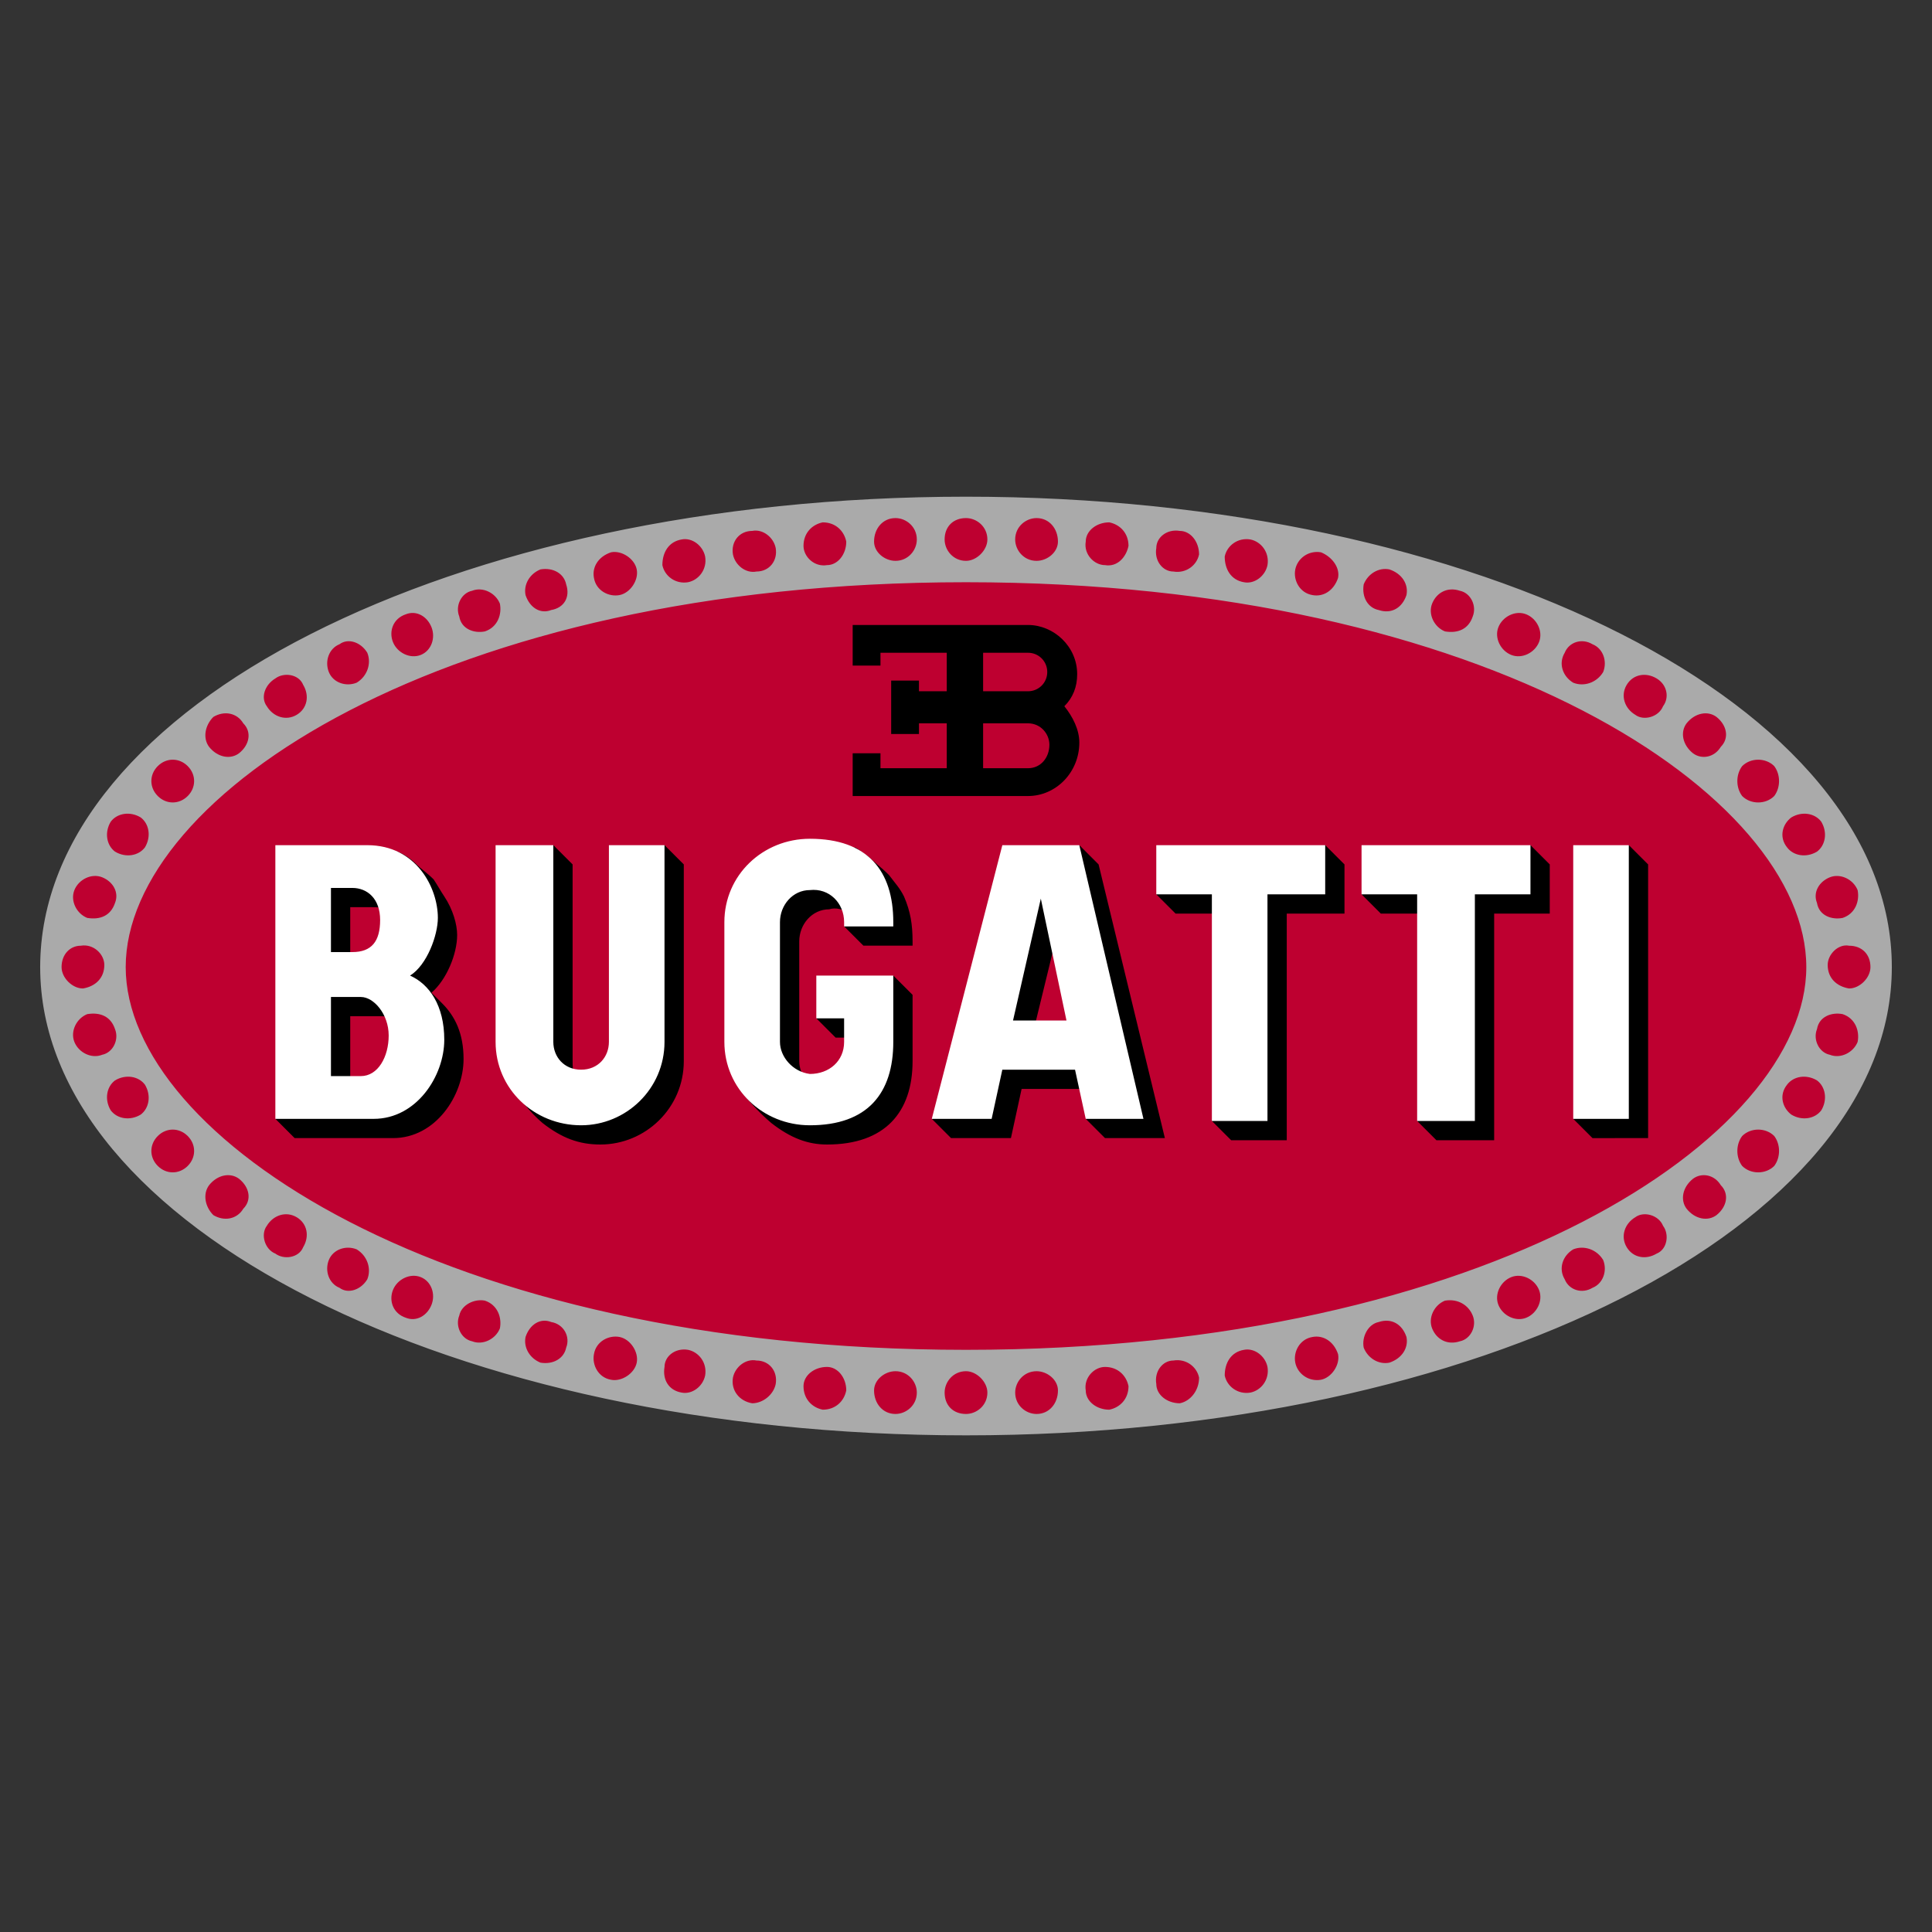 <?xml version="1.0" encoding="UTF-8" standalone="no"?>
<svg xmlns="http://www.w3.org/2000/svg" xmlns:xlink="http://www.w3.org/1999/xlink" version="1.1" width="600" height="600" viewBox="0 0 600 600" xml:space="preserve">
<rect x="0" y="0" width="600" height="600" fill="#333333" stroke="none"/>
<desc>Created with Fabric.js 5.2.4</desc>
<defs>
</defs>
<g transform="matrix(1 0 0 1 300 300)" id="614d05f0-eaf3-4e40-962f-256d49791d81">
<rect style="stroke: none; stroke-width: 1; stroke-dasharray: none; stroke-linecap: butt; stroke-dashoffset: 0; stroke-linejoin: miter; stroke-miterlimit: 4; fill: rgb(255,255,255); fill-rule: nonzero; opacity: 1; visibility: hidden;" vector-effect="non-scaling-stroke" x="-300" y="-300" rx="0" ry="0" width="600" height="600"></rect>
</g>
<g transform="matrix(Infinity NaN NaN Infinity 0 0)" id="db74c965-2949-4263-ab2e-4acd68467c31">
</g>
<g transform="matrix(0.23 0 0 0.23 300 300)">
<g style="" vector-effect="non-scaling-stroke">
		<g transform="matrix(8.29 0 0 8.29 0 0.02)">
<path style="stroke: none; stroke-width: 1; stroke-dasharray: none; stroke-linecap: butt; stroke-dashoffset: 0; stroke-linejoin: miter; stroke-miterlimit: 4; fill: rgb(190,0,48); fill-rule: nonzero; opacity: 1;" vector-effect="non-scaling-stroke" transform=" translate(-155.46, -82.35)" d="M 155.46 157.057 C 71.53 157.057 6.405 122.927 6.405 82.529 C 6.405 41.783 71.53 7.653 155.461 7.653 C 239.043 7.653 304.516 41.783 304.516 82.529 C 304.516 122.927 239.044 157.057 155.461 157.057 z" stroke-linecap="round"></path>
</g>
		<g transform="matrix(8.29 0 0 8.29 0 0)">
<path style="stroke: none; stroke-width: 1; stroke-dasharray: none; stroke-linecap: butt; stroke-dashoffset: 0; stroke-linejoin: miter; stroke-miterlimit: 4; fill: rgb(170,170,170); fill-rule: nonzero; opacity: 1;" vector-effect="non-scaling-stroke" transform=" translate(-155.46, -82.35)" d="M 4.664 82.529 C 4.664 40.04 71.88 5.91 155.46 5.91 C 239.043 5.91 306.256 40.04 306.256 82.528 C 306.256 124.667 239.042 158.796 155.46 158.796 C 71.878 158.796 4.664 124.667 4.664 82.53 z M 155.46 19.842 C 70.137 19.842 18.594 54.668 18.594 82.529 C 18.594 110.041 70.136 144.867 155.46 144.867 C 240.784 144.867 292.327 110.041 292.327 82.529 C 292.327 54.668 240.784 19.842 155.46 19.842 z M 147.45 12.876 C 147.45 10.786 145.709 9.394 143.968 9.394 C 141.878 9.394 140.485 11.135 140.485 13.224 C 140.485 14.966 142.226 16.359 143.968 16.359 C 146.058 16.359 147.45 14.618 147.45 12.876 z M 135.958 13.225 C 135.61 11.483 134.217 10.09 132.127 10.09 C 130.386 10.439 128.993 11.832 128.993 13.921 C 128.993 15.663 130.733 17.404 132.823 17.056 C 134.565 17.056 135.958 15.314 135.958 13.225 z M 124.465 14.27 C 124.117 12.528 122.375 11.135 120.635 11.483 C 118.545 11.483 117.152 13.225 117.5 15.314 C 117.848 17.056 119.59 18.449 121.33 18.1 C 123.42 18.1 124.813 16.36 124.465 14.27 z M 112.973 15.663 C 112.624 13.921 110.883 12.528 109.142 12.876 C 107.052 13.225 106.007 14.966 106.007 17.056 C 106.356 18.796 108.097 20.19 110.187 19.842 C 111.927 19.494 113.321 17.752 112.973 15.662 z M 101.828 17.753 C 101.48 16.011 99.39 14.618 97.649 14.966 C 95.559 15.663 94.515 17.404 94.863 19.146 C 95.211 21.235 97.301 22.28 99.043 21.931 C 100.783 21.583 102.177 19.494 101.828 17.752 z M 90.336 20.19 C 89.987 18.449 88.246 17.404 86.156 17.752 C 84.416 18.449 83.371 20.19 83.719 21.932 C 84.415 24.021 86.157 25.066 87.898 24.369 C 89.988 24.021 91.032 22.279 90.336 20.19 z M 79.54 23.324 C 78.843 21.583 76.754 20.538 75.012 21.234 C 73.272 21.583 72.226 23.673 72.922 25.414 C 73.272 27.504 75.361 28.2 77.102 27.852 C 79.192 27.155 79.888 25.066 79.54 23.324 z M 68.395 27.155 C 67.699 25.414 65.957 24.369 64.216 25.065 C 62.126 25.762 61.43 27.852 62.126 29.593 C 62.823 31.334 64.913 32.379 66.654 31.683 C 68.395 30.986 69.092 28.896 68.395 27.155 z M 57.948 31.335 C 56.903 29.593 54.813 28.896 53.42 29.941 C 51.679 30.638 50.982 32.727 51.679 34.469 C 52.375 36.209 54.465 36.906 56.206 36.209 C 57.948 35.165 58.644 33.076 57.948 31.334 z M 47.5 36.557 C 46.803 34.816 44.366 34.467 42.972 35.512 C 41.232 36.557 40.535 38.647 41.579 40.04 C 42.624 41.781 44.714 42.478 46.455 41.433 C 48.196 40.388 48.545 38.298 47.5 36.557 z M 37.748 42.826 C 36.704 41.084 34.614 40.736 32.873 41.781 C 31.48 43.174 31.132 45.264 32.176 46.657 C 33.569 48.398 35.659 48.747 37.052 47.702 C 38.793 46.308 39.142 44.219 37.748 42.826 z M 28.694 49.791 C 27.301 48.398 25.211 48.398 23.818 49.791 C 22.425 51.184 22.425 53.274 23.818 54.667 C 25.211 56.06 27.301 56.06 28.694 54.667 C 30.087 53.274 30.087 51.184 28.694 49.791 z M 21.032 58.149 C 19.291 57.105 17.202 57.453 16.157 58.846 C 15.112 60.587 15.46 62.676 16.853 63.721 C 18.594 64.766 20.683 64.418 21.729 63.025 C 22.773 61.284 22.425 59.194 21.032 58.149 z M 14.763 67.9 C 13.023 67.204 10.933 68.249 10.236 69.99 C 9.539 71.731 10.584 73.82 12.326 74.517 C 14.416 74.866 16.156 74.169 16.853 72.08 C 17.55 70.338 16.505 68.597 14.763 67.9 z M 158.943 151.831 C 158.943 150.09 157.202 148.349 155.46 148.349 C 153.37 148.349 151.978 150.089 151.978 151.831 C 151.978 153.921 153.371 155.314 155.46 155.314 C 157.202 155.314 158.943 153.921 158.943 151.831 z M 147.45 151.831 C 147.45 150.09 146.057 148.349 143.968 148.349 C 142.227 148.349 140.485 149.742 140.485 151.483 C 140.485 153.573 141.878 155.313 143.968 155.313 C 145.709 155.313 147.45 153.921 147.45 151.831 z M 135.958 151.483 C 135.958 149.393 134.565 147.652 132.823 147.652 C 130.733 147.652 128.993 149.045 128.993 150.786 C 128.993 152.876 130.386 154.269 132.127 154.617 C 134.217 154.617 135.61 153.224 135.957 151.483 z M 124.465 150.438 C 124.814 148.348 123.421 146.608 121.331 146.608 C 119.59 146.259 117.848 147.652 117.501 149.393 C 117.151 151.483 118.545 153.224 120.634 153.573 C 122.376 153.573 124.117 152.179 124.465 150.438 z M 112.973 149.045 C 113.321 146.955 111.928 145.215 110.187 144.866 C 108.097 144.518 106.356 145.911 106.356 147.652 C 106.008 149.742 107.052 151.482 109.142 151.832 C 110.883 152.179 112.625 150.786 112.972 149.045 z M 101.828 146.955 C 102.177 145.215 100.784 143.125 99.042 142.776 C 97.301 142.428 95.212 143.473 94.863 145.563 C 94.515 147.303 95.56 149.393 97.649 149.742 C 99.391 150.09 101.48 148.697 101.829 146.956 z M 90.336 144.518 C 91.032 142.776 89.988 140.687 87.898 140.338 C 86.157 139.642 84.416 140.687 83.719 142.776 C 83.371 144.518 84.416 146.259 86.157 146.956 C 88.247 147.304 89.987 146.259 90.336 144.518 z M 79.54 141.383 C 79.888 139.643 79.192 137.553 77.102 136.856 C 75.361 136.508 73.272 137.553 72.922 139.294 C 72.226 141.035 73.272 143.124 75.012 143.473 C 76.754 144.169 78.843 143.125 79.54 141.383 z M 68.395 137.553 C 69.092 135.811 68.395 133.722 66.655 133.025 C 64.913 132.329 62.823 133.373 62.127 135.115 C 61.43 136.856 62.127 138.945 64.217 139.642 C 65.957 140.339 67.699 139.294 68.395 137.552 z M 57.948 133.373 C 58.644 131.633 57.948 129.543 56.206 128.498 C 54.466 127.801 52.376 128.498 51.679 130.239 C 50.983 131.98 51.679 134.069 53.42 134.766 C 54.813 135.811 56.903 135.115 57.948 133.373 z M 47.5 128.15 C 48.545 126.41 48.196 124.32 46.455 123.275 C 44.714 122.23 42.625 122.927 41.579 124.668 C 40.535 126.061 41.231 128.498 42.972 129.195 C 44.366 130.24 46.803 129.892 47.5 128.15 z M 37.749 121.882 C 39.142 120.489 38.793 118.399 37.052 117.006 C 35.659 115.961 33.57 116.31 32.177 118.051 C 31.132 119.444 31.48 121.534 32.873 122.927 C 34.614 123.971 36.703 123.623 37.749 121.882 z M 28.694 114.917 C 30.087 113.524 30.087 111.434 28.694 110.041 C 27.301 108.648 25.211 108.648 23.818 110.041 C 22.425 111.434 22.425 113.524 23.818 114.917 C 25.211 116.31 27.301 116.31 28.694 114.917 z M 21.032 106.558 C 22.425 105.514 22.774 103.424 21.729 101.683 C 20.684 100.29 18.594 99.941 16.853 100.986 C 15.46 102.031 15.112 104.121 16.157 105.862 C 17.201 107.255 19.291 107.603 21.032 106.558 z M 14.763 96.807 C 16.505 96.459 17.55 94.369 16.853 92.628 C 16.157 90.538 14.415 89.842 12.326 90.19 C 10.584 90.887 9.54 92.976 10.236 94.718 C 10.933 96.458 13.022 97.504 14.763 96.808 z M 11.63 86.011 C 13.72 85.663 15.113 84.27 15.113 82.181 C 15.113 80.439 13.371 78.698 11.282 79.046 C 9.541 79.046 8.148 80.439 8.148 82.529 C 8.148 84.269 9.888 86.011 11.63 86.011 z M 299.293 79.046 C 297.551 78.698 295.81 80.439 295.81 82.18 C 295.81 84.27 297.203 85.663 299.293 86.011 C 301.034 86.011 302.775 84.27 302.775 82.529 C 302.775 80.439 301.382 79.046 299.293 79.046 z M 298.248 90.19 C 296.507 89.842 294.418 90.538 294.068 92.628 C 293.372 94.369 294.418 96.458 296.158 96.807 C 297.9 97.504 299.989 96.459 300.686 94.717 C 301.034 92.977 300.337 90.887 298.248 90.19 z M 294.068 100.986 C 292.328 99.941 290.238 100.29 289.193 101.683 C 287.8 103.424 288.497 105.513 289.89 106.558 C 291.631 107.603 293.72 107.255 294.765 105.862 C 295.81 104.121 295.462 102.031 294.069 100.986 z M 287.104 110.041 C 285.711 108.648 283.273 108.648 281.88 110.041 C 280.835 111.434 280.835 113.524 281.88 114.917 C 283.273 116.31 285.71 116.31 287.104 114.917 C 288.148 113.524 288.148 111.434 287.104 110.041 z M 278.397 118.051 C 277.352 116.31 275.263 115.961 273.87 117.006 C 272.128 118.399 271.78 120.489 272.825 121.882 C 274.218 123.623 276.307 123.972 277.7 122.927 C 279.442 121.534 279.79 119.444 278.397 118.051 z M 268.994 124.668 C 268.298 122.927 265.86 122.23 264.467 123.275 C 262.725 124.32 262.029 126.409 263.074 128.15 C 264.118 129.892 266.208 130.24 267.949 129.195 C 269.691 128.499 270.039 126.061 268.994 124.668 z M 259.243 130.24 C 258.198 128.499 256.109 127.802 254.367 128.499 C 252.626 129.543 251.929 131.633 252.974 133.374 C 253.671 135.116 255.76 135.812 257.502 134.767 C 259.242 134.071 259.939 131.981 259.242 130.24 z M 248.795 135.116 C 248.098 133.374 246.009 132.33 244.268 133.026 C 242.526 133.723 241.482 135.812 242.178 137.554 C 242.875 139.294 244.964 140.34 246.705 139.644 C 248.447 138.947 249.491 136.857 248.795 135.116 z M 237.999 139.295 C 237.302 137.554 235.561 136.509 233.472 136.857 C 231.73 137.554 230.686 139.643 231.382 141.384 C 232.079 143.126 233.82 144.17 235.909 143.474 C 237.651 143.126 238.696 141.036 237.999 139.294 z M 227.203 142.777 C 226.506 140.687 224.765 139.643 222.676 140.34 C 220.934 140.688 219.889 142.777 220.238 144.519 C 220.934 146.26 222.676 147.305 224.417 146.957 C 226.507 146.26 227.551 144.519 227.203 142.777 z M 216.059 145.564 C 215.362 143.474 213.621 142.429 211.879 142.777 C 209.79 143.126 208.745 145.215 209.093 146.957 C 209.442 148.697 211.183 150.091 213.273 149.743 C 215.013 149.394 216.407 147.305 216.059 145.563 z M 204.566 147.654 C 204.218 145.912 202.476 144.519 200.736 144.867 C 198.646 145.215 197.601 146.957 197.601 149.047 C 197.949 150.787 199.691 152.18 201.78 151.832 C 203.521 151.484 204.914 149.742 204.566 147.653 z M 193.422 149.394 C 193.073 147.654 191.332 146.26 189.242 146.608 C 187.502 146.608 186.108 148.35 186.456 150.439 C 186.456 152.18 188.198 153.573 190.287 153.573 C 192.029 153.225 193.422 151.483 193.422 149.394 z M 181.929 150.787 C 181.581 149.047 180.188 147.653 178.099 147.653 C 176.357 147.653 174.616 149.394 174.964 151.483 C 174.964 153.225 176.705 154.618 178.794 154.618 C 180.536 154.27 181.929 152.877 181.929 150.788 z M 170.437 151.484 C 170.437 149.743 168.695 148.35 166.954 148.35 C 164.864 148.35 163.471 150.09 163.471 151.832 C 163.471 153.922 165.213 155.315 166.954 155.315 C 169.044 155.315 170.437 153.573 170.437 151.484 z M 151.978 12.877 C 151.978 14.618 153.371 16.36 155.46 16.36 C 157.202 16.36 158.943 14.618 158.943 12.877 C 158.943 10.787 157.202 9.394 155.46 9.394 C 153.37 9.394 151.978 10.788 151.978 12.877 z M 163.47 12.877 C 163.47 14.618 164.863 16.36 166.953 16.36 C 168.694 16.36 170.436 14.967 170.436 13.225 C 170.436 11.135 169.043 9.395 166.953 9.395 C 165.212 9.395 163.47 10.788 163.47 12.877 z M 174.963 13.225 C 174.615 15.315 176.356 17.056 178.097 17.056 C 180.187 17.404 181.58 15.663 181.928 13.922 C 181.928 11.832 180.535 10.439 178.794 10.091 C 176.704 10.091 174.963 11.484 174.963 13.225 z M 186.455 14.27 C 186.107 16.36 187.5 18.1 189.242 18.1 C 191.332 18.45 193.072 17.056 193.421 15.315 C 193.421 13.225 192.028 11.484 190.286 11.484 C 188.196 11.136 186.456 12.529 186.456 14.27 z M 197.6 15.663 C 197.6 17.753 198.645 19.494 200.734 19.843 C 202.475 20.191 204.217 18.797 204.565 17.056 C 204.913 14.966 203.52 13.226 201.779 12.877 C 199.689 12.529 197.949 13.922 197.599 15.663 z M 209.092 17.753 C 208.744 19.494 209.789 21.583 211.878 21.932 C 213.62 22.28 215.361 21.235 216.058 19.146 C 216.406 17.404 215.013 15.663 213.271 14.966 C 211.181 14.618 209.441 16.011 209.092 17.753 z M 220.237 20.191 C 219.888 22.281 220.933 24.021 222.675 24.37 C 224.765 25.066 226.505 24.021 227.202 21.932 C 227.55 20.191 226.505 18.449 224.416 17.752 C 222.675 17.404 220.933 18.449 220.236 20.191 z M 231.381 23.325 C 230.685 25.066 231.729 27.155 233.471 27.852 C 235.561 28.201 237.301 27.504 237.998 25.415 C 238.694 23.673 237.65 21.584 235.908 21.235 C 233.818 20.539 232.078 21.584 231.381 23.325 z M 242.177 27.155 C 241.481 28.897 242.525 30.987 244.267 31.683 C 246.007 32.38 248.097 31.335 248.794 29.593 C 249.49 27.853 248.446 25.763 246.704 25.066 C 244.964 24.37 242.874 25.415 242.177 27.156 z M 252.973 31.335 C 251.928 33.076 252.625 35.165 254.366 36.211 C 256.108 36.907 258.197 36.211 259.242 34.469 C 259.938 32.728 259.242 30.639 257.501 29.942 C 255.759 28.897 253.67 29.594 252.973 31.335 z M 263.073 36.559 C 262.028 38.3 262.724 40.389 264.466 41.434 C 265.859 42.479 268.296 41.783 268.993 40.041 C 270.038 38.648 269.69 36.559 267.948 35.514 C 266.207 34.469 264.118 34.817 263.073 36.559 z M 272.823 42.827 C 271.779 44.22 272.127 46.31 273.869 47.703 C 275.262 48.748 277.351 48.4 278.396 46.658 C 279.789 45.265 279.441 43.176 277.699 41.783 C 276.306 40.738 274.217 41.086 272.824 42.827 z M 281.879 49.793 C 280.834 51.186 280.834 53.275 281.879 54.668 C 283.272 56.061 285.709 56.061 287.103 54.668 C 288.147 53.275 288.147 51.186 287.103 49.793 C 285.71 48.4 283.272 48.4 281.879 49.793 z M 289.889 58.151 C 288.496 59.196 287.799 61.285 289.192 63.027 C 290.237 64.42 292.326 64.767 294.068 63.723 C 295.461 62.678 295.809 60.589 294.764 58.847 C 293.72 57.454 291.63 57.107 289.889 58.151 z M 296.157 67.902 C 294.416 68.599 293.371 70.34 294.067 72.082 C 294.416 74.171 296.506 74.867 298.247 74.519 C 300.337 73.822 301.033 71.733 300.685 69.992 C 299.988 68.25 297.899 67.206 296.157 67.902 z" stroke-linecap="round"></path>
</g>
		<g transform="matrix(8.29 0 0 8.29 -5.77 38.98)">
<path style="stroke: none; stroke-width: 1; stroke-dasharray: none; stroke-linecap: butt; stroke-dashoffset: 0; stroke-linejoin: miter; stroke-miterlimit: 4; fill: rgb(0,0,0); fill-rule: nonzero; opacity: 1;" vector-effect="non-scaling-stroke" transform=" translate(-154.76, -87.06)" d="M 170.087 78.001 L 166.605 92.28 L 162.077 92.28 L 166.605 71.036 C 166.953 70.339 168.346 70.339 168.695 71.384 z M 174.963 102.379 L 164.515 102.379 L 162.774 110.389 L 153.022 110.389 L 149.888 107.255 L 151.281 106.558 L 158.595 106.558 L 160.685 98.2 L 173.918 98.2 L 174.963 102.38 z M 178.097 110.389 L 174.963 107.255 L 176.008 106.558 L 183.321 106.558 L 173.221 63.374 L 173.918 62.678 L 177.052 65.812 L 187.848 110.389 L 178.098 110.389 z M 196.556 73.822 L 189.591 73.822 L 186.456 70.688 L 187.153 69.991 L 196.556 69.991 z M 198.646 110.737 L 195.511 107.603 L 196.556 106.558 L 203.869 106.558 L 203.869 69.991 L 212.924 69.991 L 212.924 63.374 L 213.969 62.678 L 217.103 65.812 L 217.103 73.822 L 207.7 73.822 L 207.7 110.738 L 198.645 110.738 z M 229.989 73.822 L 223.023 73.822 L 219.889 70.688 L 220.934 69.991 L 229.989 69.991 z M 232.079 110.737 L 228.944 107.603 L 229.989 106.558 L 237.302 106.558 L 237.302 69.991 L 246.357 69.991 L 246.357 63.374 L 247.402 62.678 L 250.536 65.812 L 250.536 73.822 L 241.481 73.822 L 241.481 110.738 L 232.078 110.738 z M 257.5 110.39 L 254.367 107.255 L 255.411 106.558 L 262.724 106.558 L 262.724 63.374 L 263.421 62.678 L 266.556 65.812 L 266.556 110.389 z M 62.824 63.722 C 64.002 64.195 65.069 64.906 65.958 65.812 C 66.655 66.508 67.699 67.205 68.744 68.25 C 69.441 69.294 69.789 69.991 70.485 71.036 C 71.879 73.126 72.575 75.563 72.575 77.305 C 72.575 80.439 70.834 84.618 68.395 86.708 L 70.137 88.448 C 72.227 90.538 73.62 93.324 73.62 97.504 C 73.62 103.424 69.092 110.389 62.127 110.389 L 46.107 110.389 L 42.973 107.255 L 44.018 106.558 L 58.993 106.558 C 65.261 106.558 69.441 99.941 69.441 94.369 C 69.441 89.145 67.003 86.011 64.217 84.618 L 62.824 83.922 L 64.217 82.877 C 66.655 81.484 68.396 77.305 68.396 74.518 C 68.396 71.036 66.655 66.508 62.476 64.419 z M 55.162 72.777 L 55.162 81.135 L 51.332 81.135 L 51.332 68.598 L 55.51 68.598 C 58.296 68.598 60.386 70.339 61.082 73.474 C 60.386 72.777 59.689 72.777 58.645 72.777 z M 55.162 90.538 L 55.162 101.334 L 51.332 101.334 L 51.332 86.36 L 56.903 86.36 C 58.993 86.36 61.083 88.45 61.779 91.236 C 61.431 90.539 60.734 90.539 60.038 90.539 L 55.162 90.539 z M 87.202 63.374 L 88.247 62.678 L 91.381 65.812 L 91.381 97.852 C 91.381 98.548 91.381 99.593 91.729 99.942 C 88.943 99.593 87.202 97.504 87.202 94.718 z M 95.908 111.434 C 92.426 111.434 89.64 110.389 86.506 107.951 C 84.416 106.211 82.326 103.424 81.978 102.727 C 81.63 102.727 81.282 101.683 80.933 100.987 L 81.282 100.637 C 83.372 104.817 87.899 107.603 92.774 107.603 C 99.739 107.603 105.66 101.683 105.66 94.717 L 105.66 63.374 L 106.356 62.678 L 109.491 65.812 L 109.491 97.852 C 109.491 105.514 103.221 111.434 95.908 111.434 z M 142.575 84.618 L 143.62 83.921 L 146.754 87.056 L 146.754 97.852 C 146.754 106.21 142.227 111.434 132.824 111.434 C 129.689 111.434 126.904 110.389 123.769 107.951 C 121.679 106.211 119.242 103.424 118.893 102.727 C 118.893 102.379 118.545 101.683 117.849 100.637 L 118.545 100.637 C 120.635 104.469 125.162 107.603 130.038 107.603 C 138.744 107.603 142.575 102.379 142.575 94.717 z M 136.655 94.021 L 134.217 94.021 L 131.082 90.887 L 131.779 89.842 L 136.655 89.842 z M 136.306 73.821 C 135.61 73.125 134.216 72.777 133.172 73.125 C 130.386 73.125 128.296 75.563 128.296 78.349 L 128.296 97.852 C 128.296 98.897 128.645 99.942 129.341 100.638 C 126.207 99.941 124.466 97.504 124.466 94.718 L 124.466 75.215 C 124.466 72.081 126.556 69.295 130.038 68.946 C 133.172 68.598 135.958 70.688 136.306 73.822 z M 146.754 79.046 L 138.744 79.046 L 135.61 75.912 L 136.655 75.215 L 142.575 75.215 C 142.575 69.991 140.834 65.812 136.655 63.722 L 137.351 63.026 C 138.048 63.374 138.744 64.071 139.441 64.419 C 140.485 65.464 141.531 66.16 142.923 67.553 C 143.968 68.946 144.665 69.643 145.361 71.036 C 146.406 73.474 146.754 75.563 146.754 78.349 z" stroke-linecap="round"></path>
</g>
		<g transform="matrix(8.29 0 0 8.29 -18.76 21.66)">
<path style="stroke: none; stroke-width: 1; stroke-dasharray: none; stroke-linecap: butt; stroke-dashoffset: 0; stroke-linejoin: miter; stroke-miterlimit: 4; fill: rgb(255,255,255); fill-rule: nonzero; opacity: 1;" vector-effect="non-scaling-stroke" transform=" translate(-153.2, -84.97)" d="M 52.028 87.404 L 52.028 100.29 L 56.903 100.29 C 59.69 100.29 61.431 97.155 61.431 93.673 C 61.431 90.19 58.993 87.404 56.903 87.404 z M 52.028 69.643 L 52.028 80.09 L 55.51 80.09 C 58.645 80.09 60.038 78.348 60.038 74.866 C 60.038 71.383 57.948 69.642 55.51 69.642 z M 64.913 83.92 C 68.048 85.313 70.485 88.796 70.485 94.368 C 70.485 100.288 65.958 107.254 58.993 107.254 L 42.973 107.254 L 42.973 62.678 L 57.948 62.678 C 65.958 62.678 69.441 69.643 69.441 74.518 C 69.441 77.305 67.699 82.18 64.913 83.921 z M 97.301 94.718 L 97.301 62.678 L 106.356 62.678 L 106.356 94.718 C 106.356 102.379 100.088 108.3 92.774 108.3 C 85.112 108.3 78.844 102.38 78.844 94.718 L 78.844 62.678 L 88.247 62.678 L 88.247 94.718 C 88.247 97.155 89.988 99.245 92.774 99.245 C 95.56 99.245 97.301 97.155 97.301 94.718 z M 135.61 94.718 L 135.61 90.887 L 131.082 90.887 L 131.082 83.922 L 143.62 83.922 L 143.62 94.718 C 143.62 103.076 139.44 108.3 130.037 108.3 C 122.376 108.3 116.107 102.38 116.107 94.718 L 116.107 75.215 C 116.107 67.553 122.376 61.633 130.037 61.633 C 139.441 61.633 143.62 66.857 143.62 75.215 L 143.62 75.912 L 135.61 75.912 L 135.61 75.215 C 135.61 72.081 133.172 69.643 130.037 69.991 C 127.251 69.991 125.162 72.429 125.162 75.215 L 125.162 94.718 C 125.162 97.155 127.252 99.593 130.037 99.941 C 133.172 99.941 135.61 97.851 135.61 94.718 z M 171.829 91.235 L 167.649 71.385 L 163.122 91.235 z M 149.889 107.255 L 161.381 62.678 L 173.918 62.678 L 184.366 107.255 L 174.963 107.255 L 173.222 99.245 L 161.38 99.245 L 159.639 107.255 z M 204.566 107.603 L 195.511 107.603 L 195.511 70.688 L 186.456 70.688 L 186.456 62.678 L 213.969 62.678 L 213.969 70.688 L 204.566 70.688 z M 238.346 107.603 L 228.944 107.603 L 228.944 70.688 L 219.889 70.688 L 219.889 62.678 L 247.401 62.678 L 247.401 70.688 L 238.346 70.688 z M 254.367 62.678 L 263.421 62.678 L 263.421 107.255 L 254.367 107.255 z" stroke-linecap="round"></path>
</g>
		<g transform="matrix(8.29 0 0 8.29 0 -344.97)">
<path style="stroke: none; stroke-width: 1; stroke-dasharray: none; stroke-linecap: butt; stroke-dashoffset: 0; stroke-linejoin: miter; stroke-miterlimit: 4; fill: rgb(0,0,0); fill-rule: nonzero; opacity: 1;" vector-effect="non-scaling-stroke" transform=" translate(-155.46, -40.74)" d="M 165.56 50.14 C 167.65 50.14 169.043 48.4 169.043 46.31 C 169.043 44.568 167.65 42.827 165.56 42.827 L 158.247 42.827 L 158.247 50.14 z M 165.56 37.603 C 166.392 37.607 167.192 37.278 167.781 36.689 C 168.369 36.101 168.698 35.301 168.695 34.469 C 168.699 33.636 168.37 32.837 167.781 32.248 C 167.192 31.659 166.393 31.33 165.56 31.334 L 158.247 31.334 L 158.247 37.603 z M 147.8 42.827 L 147.8 44.568 L 143.272 44.568 L 143.272 35.862 L 147.799 35.862 L 147.799 37.602 L 152.327 37.602 L 152.327 31.334 L 141.53 31.334 L 141.53 33.424 L 137.002 33.424 L 137.002 26.807 L 165.559 26.807 C 169.739 26.807 173.569 30.289 173.569 34.817 C 173.569 36.907 172.873 38.647 171.479 40.041 C 172.873 41.782 173.918 43.871 173.918 45.961 C 173.918 50.837 170.087 54.668 165.559 54.668 L 137.002 54.668 L 137.002 47.703 L 141.53 47.703 L 141.53 50.14 L 152.326 50.14 L 152.326 42.827 L 147.798 42.827 z" stroke-linecap="round"></path>
</g>
</g>
</g>
</svg>
